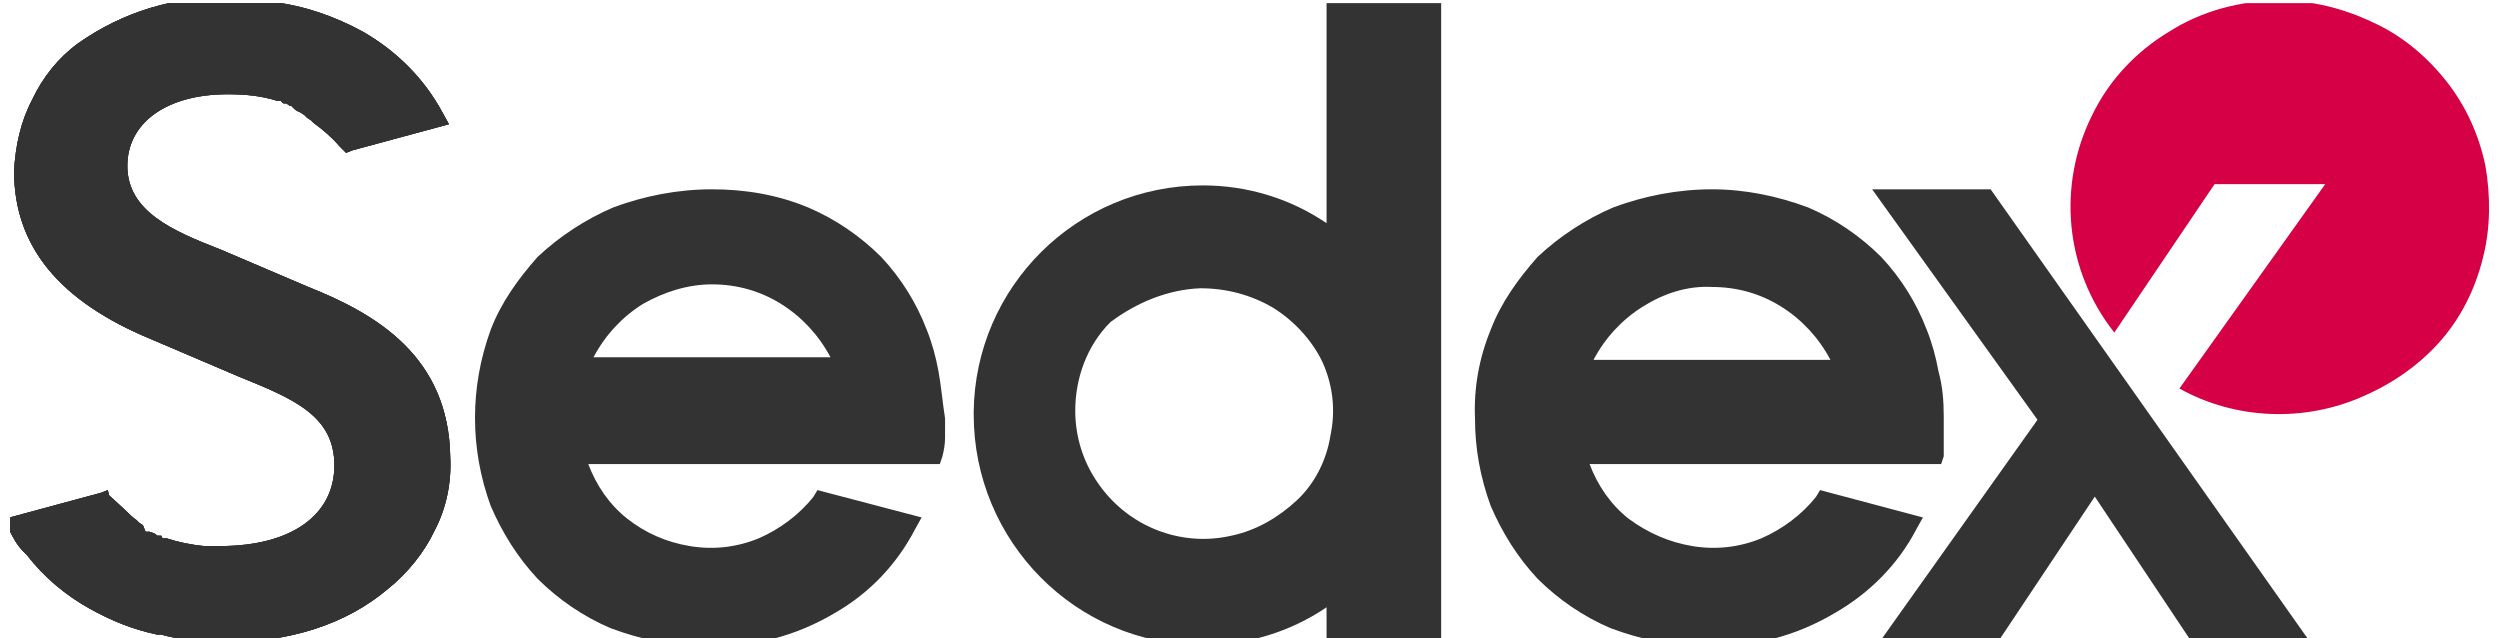 <svg xmlns="http://www.w3.org/2000/svg" xmlns:xlink="http://www.w3.org/1999/xlink" xml:space="preserve" viewBox="0 0 192 49"><g transform="translate(-.419 -.553)"><defs><path id="a" d="M.4.6h192v49H.4z"></path></defs><clipPath id="b"><use xlink:href="#a"></use></clipPath><g clip-path="url(#b)" transform="translate(.799 .192)"><path fill="#333" d="M148.5 28.9c-.2-1.1-.5-2.2-.9-3.2-.8-2.1-2-4-3.5-5.6-1.6-1.6-3.5-2.9-5.6-3.8-2.4-.9-4.9-1.4-7.4-1.4-2.6 0-5.2.5-7.6 1.4-2.1.9-4.1 2.2-5.8 3.8-1.5 1.7-2.8 3.5-3.6 5.6-.9 2.2-1.3 4.5-1.2 6.8 0 2.3.4 4.5 1.2 6.7.9 2.1 2.1 4 3.6 5.6 1.6 1.6 3.5 2.9 5.6 3.8 2.4.9 4.9 1.4 7.4 1.4 3.5.1 6.9-.8 9.9-2.6 2.6-1.5 4.8-3.7 6.2-6.4l.5-.9-7.9-2.1-.3.5c-1.1 1.4-2.6 2.5-4.2 3.2-1.7.7-3.5.9-5.3.6-1.8-.3-3.4-1-4.9-2.1-1.4-1.1-2.4-2.6-3-4.2h27l.2-.6v-3c0-1.3-.1-2.4-.4-3.5zm-17.4-6.5c1.9 0 3.7.5 5.3 1.5 1.6 1 2.9 2.4 3.8 4.1H122c.9-1.7 2.2-3.1 3.8-4.1 1.6-1 3.4-1.6 5.3-1.5zm-59.4 6.5c-.2-1.1-.5-2.2-.9-3.2-.8-2.1-2-4-3.5-5.6-1.6-1.6-3.5-2.9-5.6-3.8-2.4-1-4.9-1.4-7.4-1.4-2.6 0-5.2.5-7.6 1.4-2.1.9-4.1 2.2-5.8 3.8-1.5 1.7-2.8 3.5-3.6 5.6-1.6 4.4-1.6 9.1 0 13.5.9 2.1 2.1 4 3.6 5.6 1.6 1.6 3.5 2.9 5.6 3.8 2.4.9 4.9 1.4 7.4 1.4 3.5.1 6.9-.8 9.9-2.6 2.6-1.5 4.7-3.7 6.1-6.4l.5-.9-8-2.1-.3.5c-1.1 1.4-2.6 2.5-4.2 3.2-1.7.7-3.5.9-5.3.6-1.8-.3-3.4-1-4.8-2.1s-2.4-2.6-3-4.2h27l.2-.6c.1-.4.2-.9.2-1.4v-1.5c-.2-1.3-.3-2.5-.5-3.6zm-26.5-1.1c.9-1.7 2.2-3.1 3.8-4.1 1.6-.9 3.4-1.5 5.3-1.5s3.7.5 5.3 1.5c1.6 1 2.9 2.4 3.8 4.1H45.2zm-21.9-5.4-6.8-2.9c-3.6-1.4-7.1-2.9-7.1-6.4 0-3.3 3-5.5 7.7-5.5 1.3 0 2.5.1 3.8.5h.2c.2 0 .2.2.3.2h.2l.3.2h.1l.2.2c.2.2.3.2.5.3l.3.2.2.2.3.2.2.2c.7.5 1.4 1.1 2 1.8l.5.5.5-.2 7.4-2-.5-.9c-1.4-2.6-3.5-4.7-6.1-6.2-2.2-1.2-4.5-2-7-2.3-1.1-.2-2.1-.3-3.2-.3C13.1 0 9 1.3 5.6 3.7 4.1 4.8 2.9 6.3 2.1 8 1.2 9.7.8 11.6.7 13.5c0 5.8 3.5 10 10.5 12.9l6.8 2.9c4.2 1.7 7.3 3 7.3 6.8 0 3.9-3.3 6.2-8.8 6.2h-1.2c-1-.1-2-.3-2.9-.6h-.3l-.1-.2h-.3c-.2-.2-.3-.2-.6-.3h-.3l-.2-.5-.3-.2-.2-.2c-.3-.2-.6-.5-.9-.8L8 38.4l-.1-.4-.5.2-7.4 2 .3.8c.3.6.6 1.2 1.1 1.7l.2.2.1.1c1.3 1.7 3 3.1 4.8 4.1 1.6.9 3.3 1.6 5.2 2h.3c1.5.4 3.1.6 4.7.6 5.2 0 9.5-1.4 12.7-4.1 1.5-1.2 2.8-2.8 3.6-4.5.9-1.7 1.3-3.7 1.2-5.6-.1-7.7-5.6-11-10.9-13.1z"></path><path fill="#333" d="M177.2 49.9h-9.1l-7.6-11.4-7.6 11.4h-9.1l12.3-17.3-12.7-17.7h9.1l24.7 35zm-75.7-50v17.6c-2.8-1.9-6.1-2.9-9.5-2.9-9.7 0-17.5 7.8-17.6 17.4v.2c0 9.7 7.8 17.7 17.6 17.7 3.4 0 6.7-1 9.5-2.9v2.7h8.8V-.1h-8.8zm-9.7 22.6c2 0 3.9.5 5.6 1.5 1.6 1 3 2.5 3.8 4.2.8 1.8 1 3.7.6 5.6-.3 1.9-1.2 3.7-2.6 5-1.4 1.3-3.1 2.3-5 2.7-3.9.9-8-.7-10.3-4.1-1.1-1.6-1.7-3.5-1.7-5.5 0-2.5.9-5 2.7-6.8 2-1.5 4.4-2.5 6.9-2.6z"></path><path fill="#D50045" d="M174.7.4c-3 0-6 .8-8.5 2.4-2.5 1.5-4.6 3.7-5.9 6.4-2.7 5.4-2.1 11.9 1.7 16.7l7.7-11.4h8.5L167 30.2c4.3 2.4 9.6 2.6 14.1.6 2.3-1 4.3-2.4 5.9-4.2 1.6-1.8 2.7-4 3.3-6.4.6-2.3.6-4.8.2-7.1-.5-2.4-1.5-4.6-3-6.5-1.5-1.9-3.4-3.5-5.6-4.5-2.3-1.1-4.7-1.7-7.2-1.7z"></path><path fill="#333" d="m23.3 22.4-6.8-2.9c-3.6-1.4-7.1-2.9-7.1-6.4 0-3.3 3-5.5 7.7-5.5 1.3 0 2.5.1 3.8.5h.2c.2 0 .2.2.3.2h.2l.3.2h.1l.2.2c.2.2.3.2.5.3l.3.2.2.2.3.2.2.2c.7.5 1.4 1.1 2 1.8l.5.5.5-.2 7.4-2-.5-.9c-1.4-2.6-3.5-4.7-6.1-6.2-2.2-1.2-4.5-2-7-2.3-1.1-.2-2.1-.3-3.2-.3C13.1 0 9 1.3 5.6 3.7 4.1 4.8 2.9 6.3 2.1 8 1.2 9.7.8 11.6.7 13.5c0 5.8 3.5 10 10.5 12.9l6.8 2.9c4.2 1.7 7.3 3 7.3 6.8s-3.3 6.2-8.8 6.2h-1.2c-1-.1-2-.3-2.9-.6h-.3l-.1-.2h-.3c-.2-.2-.3-.2-.6-.3h-.3l-.2-.5-.3-.2-.2-.2c-.3-.2-.6-.5-.9-.8L8 38.4l-.1-.4-.5.2-7.4 2 .3.8c.3.6.6 1.2 1.1 1.7l.2.2.1.1c1.3 1.7 3 3.1 4.8 4.1 1.6.9 3.3 1.6 5.2 2h.3c1.5.4 3.1.6 4.7.6 5.2 0 9.5-1.4 12.7-4.1 1.5-1.2 2.8-2.8 3.6-4.5.9-1.7 1.3-3.7 1.2-5.6-.1-7.7-5.6-11-10.9-13.1z"></path><path fill="#333" d="m23.3 22.4-6.8-2.9c-3.6-1.4-7.1-2.9-7.1-6.4 0-3.3 3-5.5 7.7-5.5 1.3 0 2.5.1 3.8.5h.2c.2 0 .2.2.3.2h.2l.3.2h.1l.2.2c.2.2.3.2.5.3l.3.2.2.2.3.2.2.2c.7.5 1.4 1.1 2 1.8l.5.5.5-.2 7.4-2-.5-.9c-1.4-2.6-3.5-4.7-6.1-6.2-2.2-1.2-4.5-2-7-2.3-1.1-.2-2.1-.3-3.2-.3C13.1 0 9 1.3 5.6 3.7 4.1 4.8 2.9 6.3 2.1 8 1.2 9.7.8 11.6.7 13.5c0 5.8 3.5 10 10.5 12.9l6.8 2.9c4.2 1.7 7.3 3 7.3 6.8s-3.3 6.2-8.8 6.2h-1.2c-1-.1-2-.3-2.9-.6h-.3l-.1-.2h-.3c-.2-.2-.3-.2-.6-.3h-.3l-.2-.5-.3-.2-.2-.2c-.3-.2-.6-.5-.9-.8L8 38.4l-.1-.4-.5.2-7.4 2 .3.8c.3.6.6 1.2 1.1 1.7l.2.2.1.1c1.3 1.7 3 3.1 4.8 4.1 1.6.9 3.3 1.6 5.2 2h.3c1.5.4 3.1.6 4.7.6 5.2 0 9.5-1.4 12.7-4.1 1.5-1.2 2.8-2.8 3.6-4.5.9-1.7 1.3-3.7 1.2-5.6-.1-7.7-5.6-11-10.9-13.1z"></path></g></g></svg>
